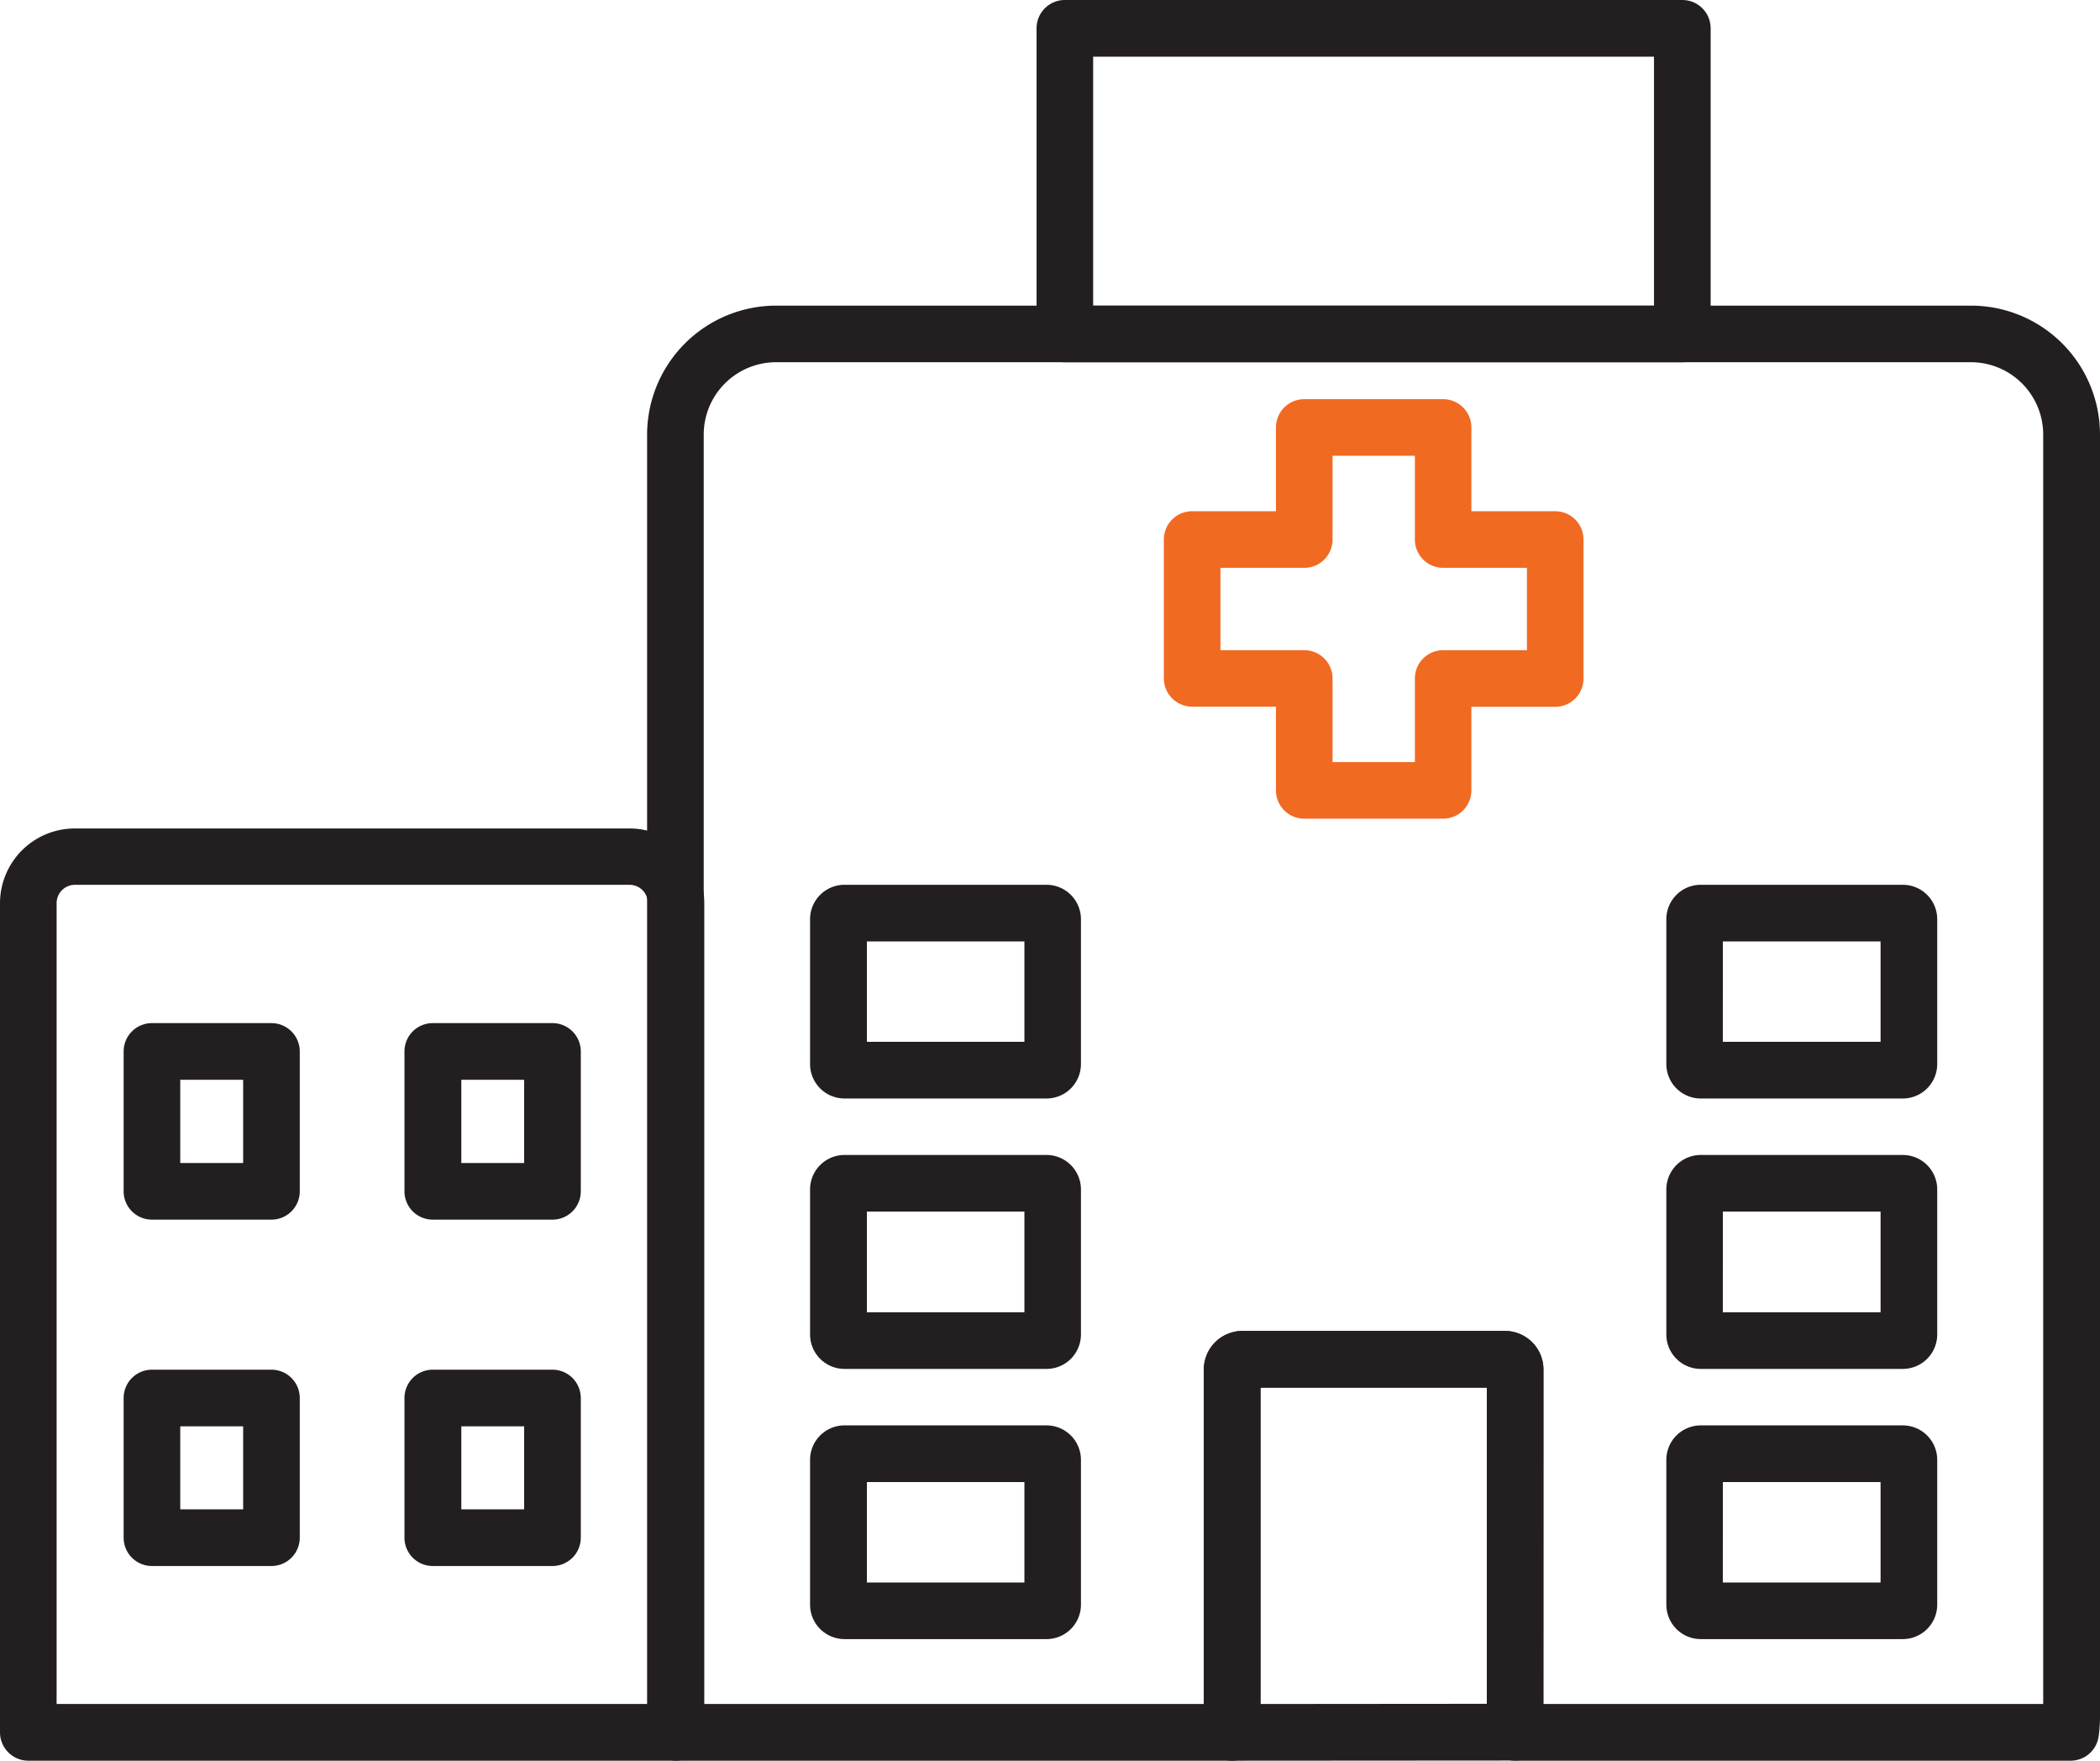 <svg xmlns="http://www.w3.org/2000/svg" width="56.12" height="47.043" viewBox="0 0 56.12 47.043">
  <g id="Group_2920" data-name="Group 2920" transform="translate(-364.158 -680.572)">
    <g id="Group_2919" data-name="Group 2919">
      <g id="Group_2896" data-name="Group 2896">
        <path id="Path_295" data-name="Path 295" d="M409.116,690.252h-16.5a.757.757,0,0,1-.757-.758v-8.165a.756.756,0,0,1,.757-.757h16.5a.756.756,0,0,1,.757.757v8.165A.757.757,0,0,1,409.116,690.252Zm-15.745-1.514h14.988v-6.652H393.371Z" fill="#231f20"/>
      </g>
      <g id="Group_2897" data-name="Group 2897">
        <path id="Path_296" data-name="Path 296" d="M371.412,713.159h-3.193a.757.757,0,0,1-.757-.757v-3.738a.757.757,0,0,1,.757-.756h3.193a.758.758,0,0,1,.757.756V712.4A.757.757,0,0,1,371.412,713.159Zm-2.437-1.513h1.681v-2.224h-1.681Z" fill="#231f20"/>
      </g>
      <g id="Group_2898" data-name="Group 2898">
        <path id="Path_297" data-name="Path 297" d="M378.922,713.159h-3.2a.756.756,0,0,1-.755-.757v-3.738a.756.756,0,0,1,.755-.756h3.2a.757.757,0,0,1,.757.756V712.4A.757.757,0,0,1,378.922,713.159Zm-2.436-1.513h1.679v-2.224h-1.679Z" fill="#231f20"/>
      </g>
      <g id="Group_2899" data-name="Group 2899">
        <path id="Path_298" data-name="Path 298" d="M371.412,722.413h-3.193a.757.757,0,0,1-.757-.757v-3.731a.757.757,0,0,1,.757-.757h3.193a.757.757,0,0,1,.757.757v3.731A.757.757,0,0,1,371.412,722.413Zm-2.437-1.514h1.681v-2.217h-1.681Z" fill="#231f20"/>
      </g>
      <g id="Group_2900" data-name="Group 2900">
        <path id="Path_299" data-name="Path 299" d="M378.922,722.413h-3.2a.756.756,0,0,1-.755-.757v-3.731a.756.756,0,0,1,.755-.757h3.2a.757.757,0,0,1,.757.757v3.731A.757.757,0,0,1,378.922,722.413Zm-2.436-1.514h1.679v-2.217h-1.679Z" fill="#231f20"/>
      </g>
      <g id="Group_2907" data-name="Group 2907">
        <path id="Path_306" data-name="Path 306" d="M397.087,727.615a.758.758,0,0,1-.758-.757v-9.73a1.025,1.025,0,0,1,1.049-.995h6.98a1.023,1.023,0,0,1,1.047.995v9.725a.758.758,0,0,1-.756.757l-7.562.005Zm.756-9.968V726.1l6.049-.005v-8.449Z" fill="#231f20"/>
      </g>
      <g id="Group_2908" data-name="Group 2908">
        <path id="Path_307" data-name="Path 307" d="M419.493,727.615H404.648a.756.756,0,0,1-.756-.757v-9.211h-6.049v9.211a.757.757,0,0,1-.756.757H382.243a.756.756,0,0,1-.746-.628,3.13,3.13,0,0,1-.046-.542V692.182a3.451,3.451,0,0,1,3.45-3.444h31.933a3.448,3.448,0,0,1,3.444,3.444v34.263a3.91,3.91,0,0,1-.035.511A.756.756,0,0,1,419.493,727.615ZM405.4,726.1h13.36v-33.92a1.933,1.933,0,0,0-1.931-1.93H384.9a1.935,1.935,0,0,0-1.936,1.93V726.1h13.364v-8.916a1.053,1.053,0,0,1,1.049-1.053h6.98a1.051,1.051,0,0,1,1.047,1.053Z" fill="#231f20"/>
      </g>
      <g id="Group_2910" data-name="Group 2910">
        <path id="Path_309" data-name="Path 309" d="M382.226,727.615H364.915a.758.758,0,0,1-.757-.757V704.707a2,2,0,0,1,2-2h14.821a2,2,0,0,1,2,2v22.151A.756.756,0,0,1,382.226,727.615ZM365.671,726.1h15.8v-21.4a.488.488,0,0,0-.487-.487H366.16a.489.489,0,0,0-.489.487Z" fill="#231f20"/>
      </g>
      <g id="Group_2911" data-name="Group 2911">
        <path id="Path_310" data-name="Path 310" d="M392.125,717.147h-5.4a.921.921,0,0,1-.919-.919v-3.877a.921.921,0,0,1,.919-.92h5.4a.921.921,0,0,1,.92.92v3.877A.921.921,0,0,1,392.125,717.147Zm-4.8-1.513h4.209v-2.69h-4.209Z" fill="#231f20"/>
      </g>
      <g id="Group_2912" data-name="Group 2912">
        <path id="Path_311" data-name="Path 311" d="M392.125,709.922h-5.4a.921.921,0,0,1-.919-.92v-3.871a.92.92,0,0,1,.919-.919h5.4a.92.92,0,0,1,.92.919V709A.921.921,0,0,1,392.125,709.922Zm-4.8-1.514h4.209v-2.682h-4.209Z" fill="#231f20"/>
      </g>
      <g id="Group_2913" data-name="Group 2913">
        <path id="Path_312" data-name="Path 312" d="M415.008,724.366h-5.4a.921.921,0,0,1-.919-.92v-3.87a.921.921,0,0,1,.919-.92h5.4a.921.921,0,0,1,.92.92v3.87A.921.921,0,0,1,415.008,724.366Zm-4.81-1.513h4.216V720.17H410.2Z" fill="#231f20"/>
      </g>
      <g id="Group_2914" data-name="Group 2914">
        <path id="Path_313" data-name="Path 313" d="M415.008,717.147h-5.4a.921.921,0,0,1-.919-.919v-3.877a.921.921,0,0,1,.919-.92h5.4a.921.921,0,0,1,.92.92v3.877A.921.921,0,0,1,415.008,717.147Zm-4.81-1.513h4.216v-2.69H410.2Z" fill="#231f20"/>
      </g>
      <g id="Group_2915" data-name="Group 2915">
        <path id="Path_314" data-name="Path 314" d="M415.008,709.922h-5.4a.921.921,0,0,1-.919-.92v-3.871a.92.92,0,0,1,.919-.919h5.4a.92.92,0,0,1,.92.919V709A.921.921,0,0,1,415.008,709.922Zm-4.81-1.514h4.216v-2.682H410.2Z" fill="#231f20"/>
      </g>
      <g id="Group_2916" data-name="Group 2916">
        <path id="Path_315" data-name="Path 315" d="M392.125,724.366h-5.4a.921.921,0,0,1-.919-.92v-3.87a.921.921,0,0,1,.919-.92h5.4a.921.921,0,0,1,.92.92v3.87A.921.921,0,0,1,392.125,724.366Zm-4.8-1.513h4.209V720.17h-4.209Z" fill="#231f20"/>
      </g>
      <g id="Group_2917" data-name="Group 2917">
        <path id="Path_316" data-name="Path 316" d="M402.724,702.446h-3.712a.757.757,0,0,1-.756-.756v-2.237h-2.239a.757.757,0,0,1-.757-.757v-3.709a.757.757,0,0,1,.757-.756h2.239v-2.237a.758.758,0,0,1,.756-.757h3.712a.757.757,0,0,1,.755.757v2.237h2.24a.757.757,0,0,1,.757.756V698.7a.757.757,0,0,1-.757.757h-2.24v2.237A.756.756,0,0,1,402.724,702.446Zm-2.955-1.512h2.2V698.7a.756.756,0,0,1,.757-.756h2.238v-2.2h-2.238a.757.757,0,0,1-.757-.758v-2.236h-2.2v2.236a.757.757,0,0,1-.757.758h-2.239v2.2h2.239a.756.756,0,0,1,.757.756Z" fill="#f16a22"/>
      </g>
    </g>
  </g>
</svg>
